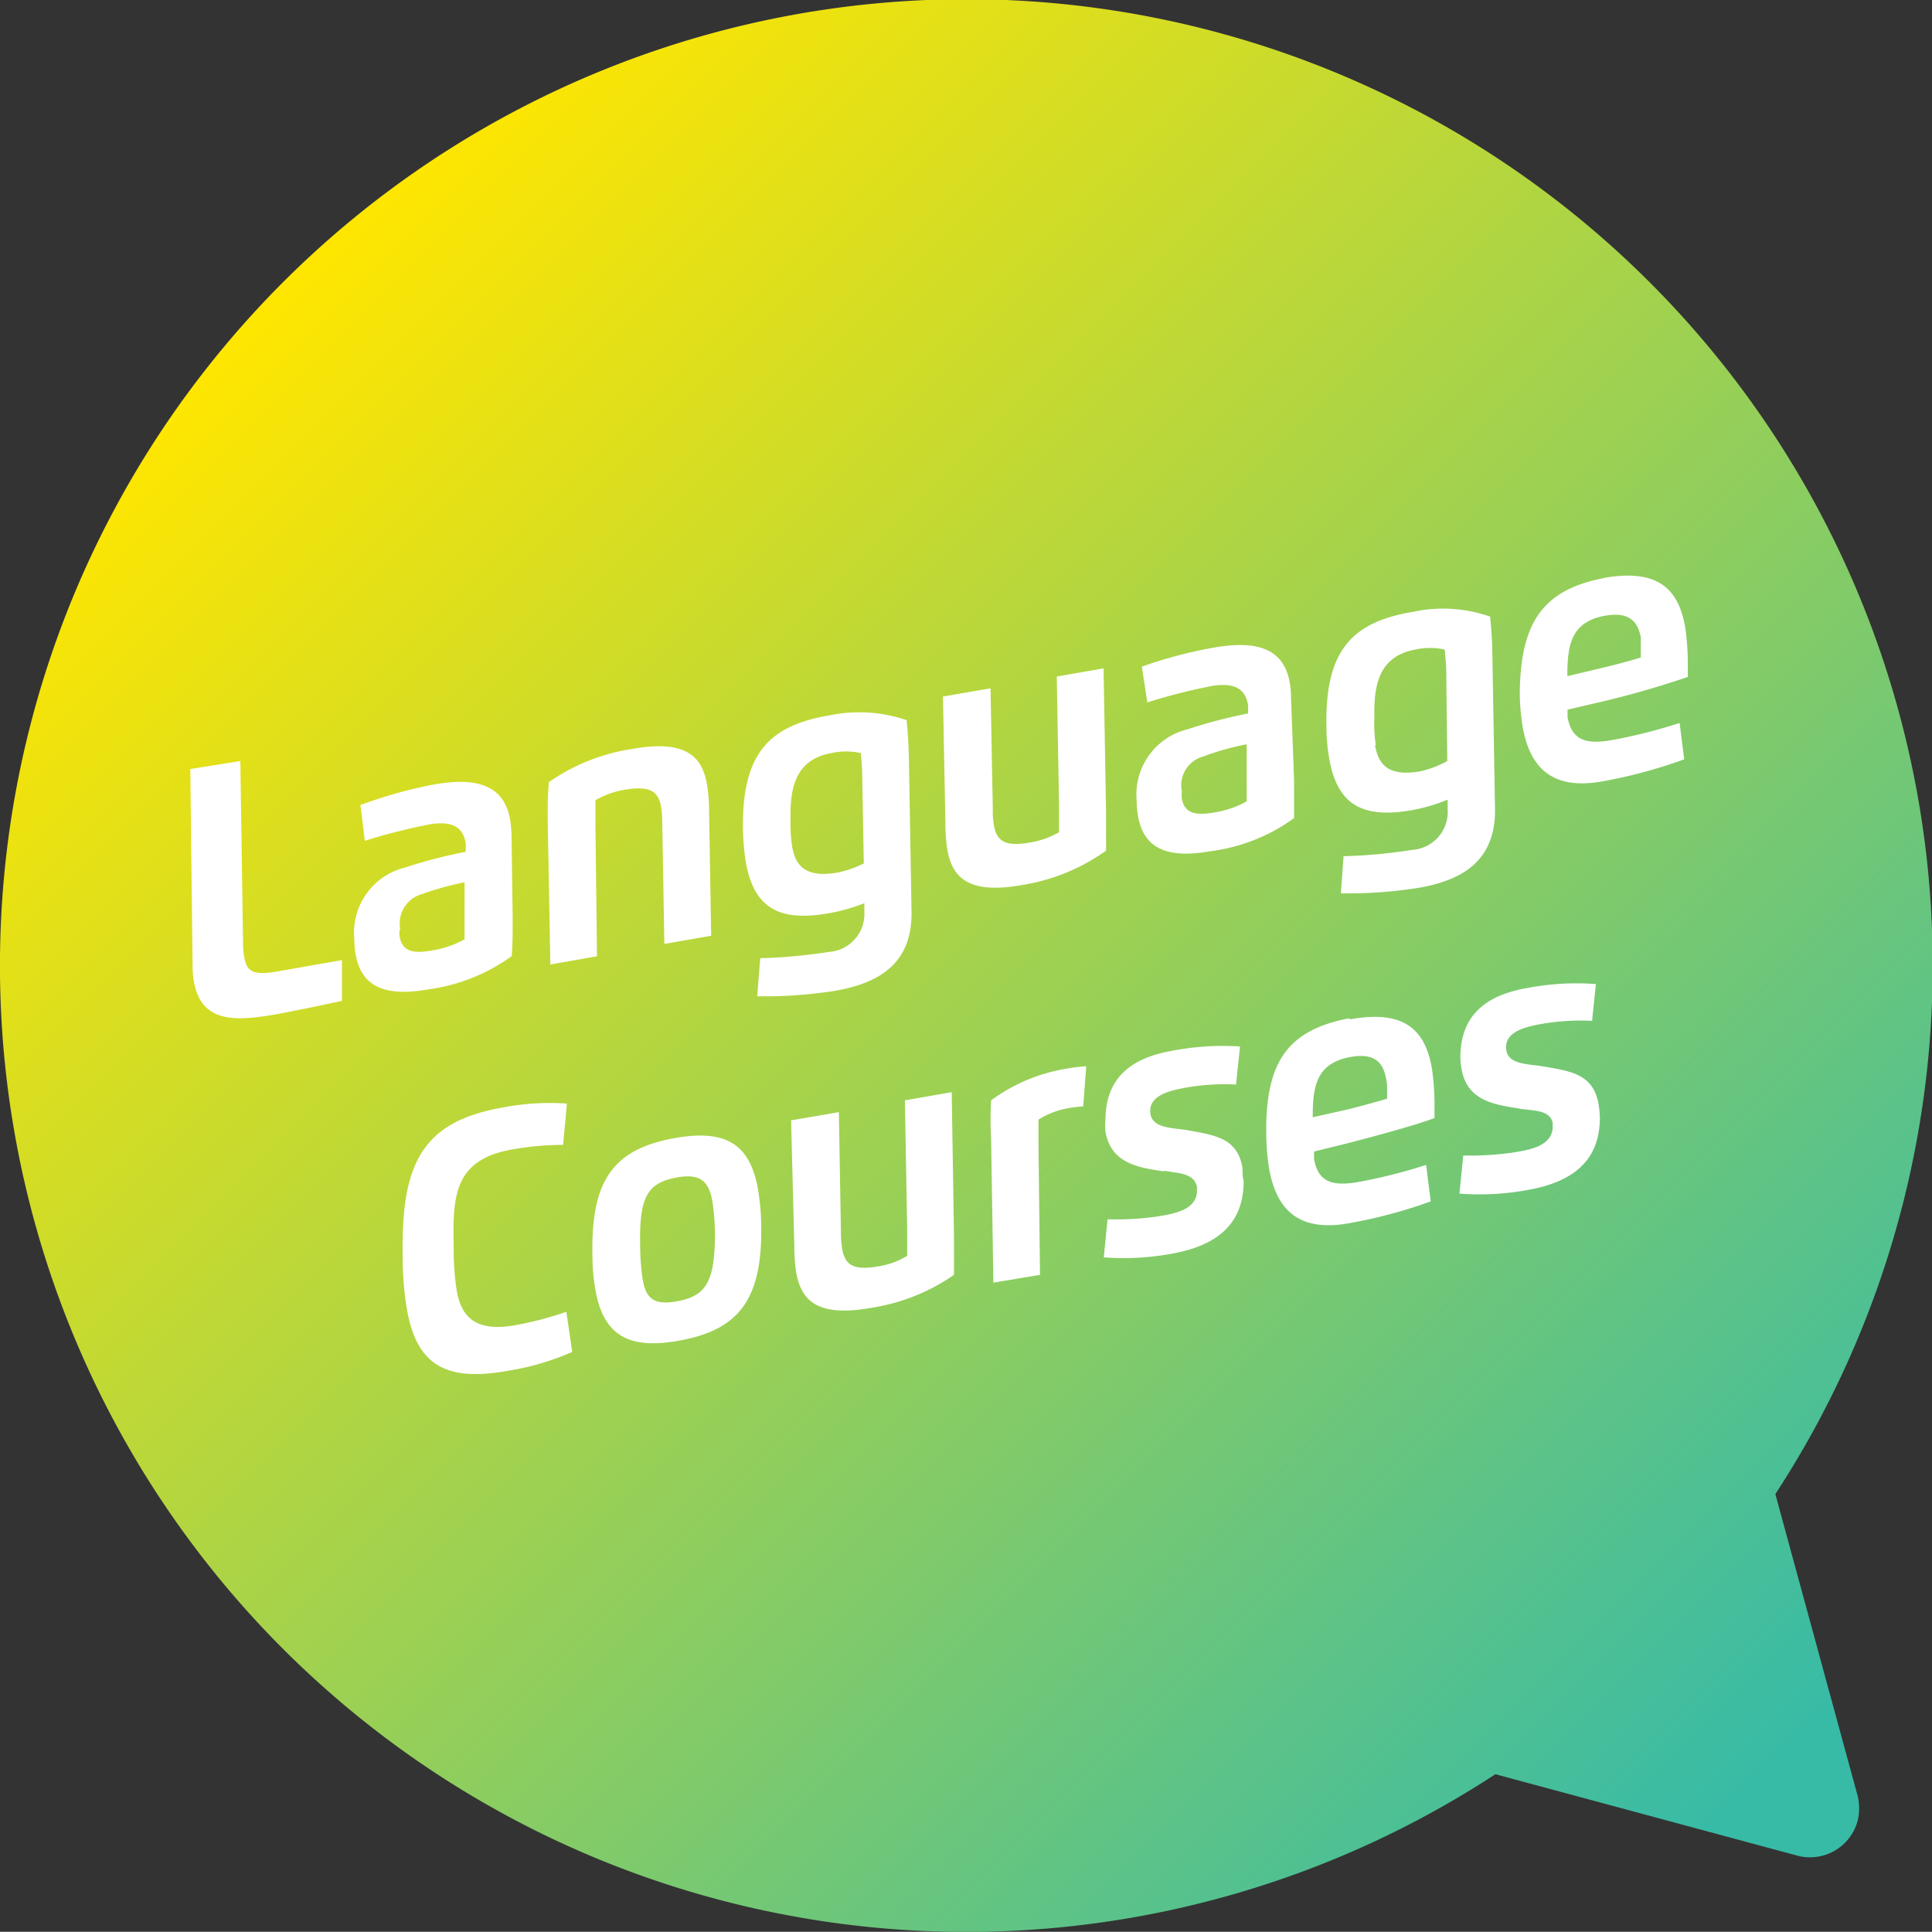<svg xmlns="http://www.w3.org/2000/svg" xmlns:xlink="http://www.w3.org/1999/xlink" width="93.4" height="93.39"><rect width="100%" height="100%" fill="#333333" stroke="none"/><defs><linearGradient id="a" x1="14.87" y1="86.69" x2="96.94" y2="4.63" gradientUnits="userSpaceOnUse"><stop offset="0" stop-color="#ffe600"/><stop offset=".95" stop-color="#38bba6"/></linearGradient><symbol id="b" data-name="q" viewBox="0 0 101.57 101.57"><path d="M93.29 23A50.78 50.78 0 1178.58 8.28L94.45 4a2.59 2.59 0 013.16 1.82 2.76 2.76 0 010 1.34z" fill="url(#a)"/><path d="M10 61.1l2.63.42.14-9.52a4.43 4.43 0 01.07-.81c.13-.8.56-.93 1.77-.72l3.36.59v-2.14c-.91-.2-2.49-.53-3.3-.68-2.11-.37-4.08-.6-4.48 1.69a4.76 4.76 0 00-.07.84zm16.94-7.83c0-.7 0-1.31-.05-2a9.66 9.66 0 00-4.4-1.75c-2.37-.42-3.51.22-3.8 1.83a4.25 4.25 0 00-.07.8 3.53 3.53 0 002.68 3.78 25.85 25.85 0 003.17.82 3.53 3.53 0 010 .46c-.15.85-.71 1.15-1.81 1a31.82 31.82 0 01-3.49-.88l-.23 1.88a24.38 24.38 0 003.87 1.08c2 .35 3.67.12 4-1.88a6 6 0 00.07-.74zM21 52.65a1 1 0 010-.35c.14-.79.72-.91 1.66-.74a5.25 5.25 0 011.75.59v3a16.17 16.17 0 01-2.29-.64 1.59 1.59 0 01-1.09-1.81zm10.37-1.39l-2.45-.43-.14 7.58c0 .71 0 1.31.06 2a10.34 10.34 0 004.41 1.75c2.78.49 3.64-.39 3.9-1.86a8.81 8.81 0 00.11-1.36l.11-6.6-2.46-.43-.11 6.37a5.79 5.79 0 01-.06.83c-.15.84-.6 1.12-1.93.9a4.55 4.55 0 01-1.52-.55v-1.41zm8.58-.1a27.37 27.37 0 013.6.33 2 2 0 011.87 2.12v.44a9.57 9.57 0 00-1.88-.53c-2.5-.44-3.91.19-4.35 2.69a12.35 12.35 0 00-.15 1.72c-.06 4 1.38 5.47 4.6 6a7.67 7.67 0 004-.26c.07-.66.1-1.25.12-2l.14-8.15c0-2.71-1.79-3.68-4-4.07a23.61 23.61 0 00-4.11-.29zM41.63 57c.18-1 .72-1.63 2.38-1.34a5.65 5.65 0 011.38.48l-.08 4.42a12.77 12.77 0 01-.08 1.38 3.63 3.63 0 01-1.54 0c-2-.36-2.18-2-2.15-3.57a7.82 7.82 0 01.09-1.37zm7.92 7.91l2.5.43.12-6.37a4 4 0 01.06-.84c.15-.83.6-1.12 1.91-.89a4.55 4.55 0 011.51.54v1.41l-.12 6.77 2.46.43.13-7.58v-2A10.39 10.39 0 0053.67 55c-2.77-.49-3.63.39-3.89 1.86a8.76 8.76 0 00-.1 1.35zM68 60.52v-2a9.54 9.54 0 00-4.4-1.74c-2.37-.42-3.51.22-3.8 1.84a5.29 5.29 0 00-.07.8 3.53 3.53 0 002.68 3.77 26.36 26.36 0 003.17.83 3.53 3.53 0 010 .46c-.15.84-.71 1.15-1.81 1a29.54 29.54 0 01-3.48-.88L60 66.48a23.5 23.5 0 003.78 1c2 .35 3.67.13 4-1.88a4.52 4.52 0 00.06-.74zm-5.9-.62a2 2 0 010-.35c.14-.78.72-.9 1.66-.74a5.25 5.25 0 011.75.59v3a13.77 13.77 0 01-2.28-.64 1.57 1.57 0 01-1.13-1.82zm8.5-3.38a27.07 27.07 0 013.59.33A2 2 0 0176.07 59v.49a9.53 9.53 0 00-1.87-.55c-2.5-.44-3.91.19-4.35 2.69a10.14 10.14 0 00-.15 1.74c-.07 4 1.37 5.47 4.6 6a7.46 7.46 0 004-.26c.07-.66.11-1.25.12-2l.14-8.18c0-2.71-1.78-3.68-4-4.07a23.5 23.5 0 00-4.1-.29zm1.66 5.8c.18-1 .71-1.63 2.37-1.34a5.33 5.33 0 011.42.54L76 66q0 .69-.09 1.38a3.59 3.59 0 01-1.53 0c-2-.36-2.19-2-2.16-3.57a7.58 7.58 0 01.07-1.43zm12 8.82c2.85.5 3.93-.56 4.29-2.57a13.36 13.36 0 00.14-1.79v-.84A48.14 48.14 0 0084 64.6l-1.63-.38v-.39c.23-1.25 1-1.44 2.33-1.21a27.69 27.69 0 013.56.9l.24-1.91a25.89 25.89 0 00-4.31-1.16c-2.69-.48-3.81.78-4.18 2.88a12.06 12.06 0 00-.15 1.7c.03 3.76 1.19 5.49 4.45 6.11zM84 66.37c.65.15 1.64.41 2.22.59v1.06c-.17.92-.7 1.34-1.86 1.14-1.82-.32-2-1.56-2-3.18zm-57.37-36.9c-3.35-.6-4.76.45-5.25 3.25a16.66 16.66 0 00-.22 2.73c-.09 4.82.95 7.11 5.24 7.86a12.82 12.82 0 003.39.21l-.2-2.17a14.9 14.9 0 01-2.67-.24c-3.11-.54-3.13-2.51-3.08-5.17a14.09 14.09 0 01.16-2.25c.25-1.4 1-2.19 3.1-1.81a17.66 17.66 0 012.66.7l.31-2.11a13.82 13.82 0 00-3.44-1zm4.66 4.25a10.76 10.76 0 00-.16 1.88c-.07 3.87 1.08 5.53 4.34 6.11 2.66.47 3.94-.31 4.36-2.69a12.71 12.71 0 00.17-1.85c.07-3.84-1.08-5.54-4.34-6.11-2.61-.47-3.95.27-4.37 2.66zm4.28-.59c1.57.28 2 1.08 2 3.6a12.63 12.63 0 01-.13 1.62c-.2 1.17-.71 1.49-1.86 1.29-1.55-.28-2-1-1.94-3.6a11.87 11.87 0 01.12-1.68c.17-1.17.68-1.43 1.81-1.23zm6 9.51l2.51.43.11-6.37a4.76 4.76 0 01.07-.84c.15-.83.6-1.12 1.91-.89a4.06 4.06 0 011.5.55v1.4l-.12 6.77 2.46.43.12-7.6v-2a10.39 10.39 0 00-4.4-1.74c-2.77-.49-3.63.39-3.89 1.86a8.76 8.76 0 00-.1 1.35zm10.63-8.53l-.12 7.58a16.68 16.68 0 000 2 9.15 9.15 0 004 1.67 8.27 8.27 0 001 .12l-.16-2.11a5.51 5.51 0 01-.71-.08 4.34 4.34 0 01-1.64-.61v-1.4l.08-6.76zm9 5.84c-1.4.21-2.81.42-3.11 2.09a3.11 3.11 0 000 .61c0 2.34 1.5 3.29 3.48 3.64a13.92 13.92 0 003.59.23l-.21-2a11.72 11.72 0 01-2.51-.14c-.78-.14-2-.35-2-1.24s1-.88 1.85-1c1.47-.27 2.73-.38 3-2 0-.23 0-.47.06-.7 0-2.45-1.66-3.44-3.84-3.82a14 14 0 00-3.51-.18l.2 2a15.3 15.3 0 012.7.16c.75.13 2 .32 2 1.35v.2c-.18.75-.99.69-1.76.85zm9.75 8c2.85.51 3.93-.55 4.29-2.56a13.64 13.64 0 00.14-1.8v-.83c-1.12-.42-3.32-1-4.67-1.35L69.05 41v-.39c.22-1.25 1-1.44 2.33-1.21a27.69 27.69 0 013.56.9l.24-1.92a25.86 25.86 0 00-4.31-1.15c-2.69-.48-3.81.78-4.18 2.87a12.34 12.34 0 00-.15 1.71c-.07 3.8 1.04 5.56 4.35 6.19zm-.28-4.77c.65.15 1.63.42 2.22.6v.42c0 .21 0 .43-.06.64-.16.92-.69 1.34-1.85 1.13-1.82-.32-2-1.55-2-3.17zm9.23.07c-1.39.21-2.81.42-3.1 2.09a3.15 3.15 0 00-.06.61c0 2.34 1.51 3.29 3.49 3.64a13.78 13.78 0 003.63.21l-.2-1.93a12.46 12.46 0 01-2.52-.14c-.78-.14-2-.35-2-1.24s1-.88 1.86-1c1.46-.26 2.72-.37 3-2a5.53 5.53 0 00.07-.7c0-2.46-1.66-3.44-3.85-3.82a13.93 13.93 0 00-3.53-.18l.2 2a16.32 16.32 0 012.7.17c.75.13 2 .32 2 1.35v.2c-.16.68-.98.63-1.75.74z" fill="#fff"/></symbol></defs><g data-name="Layer 2"><use width="101.57" height="101.57" transform="matrix(.92 0 0 -.92 0 93.39)" xlink:href="#b" data-name="Layer 1"/></g></svg>